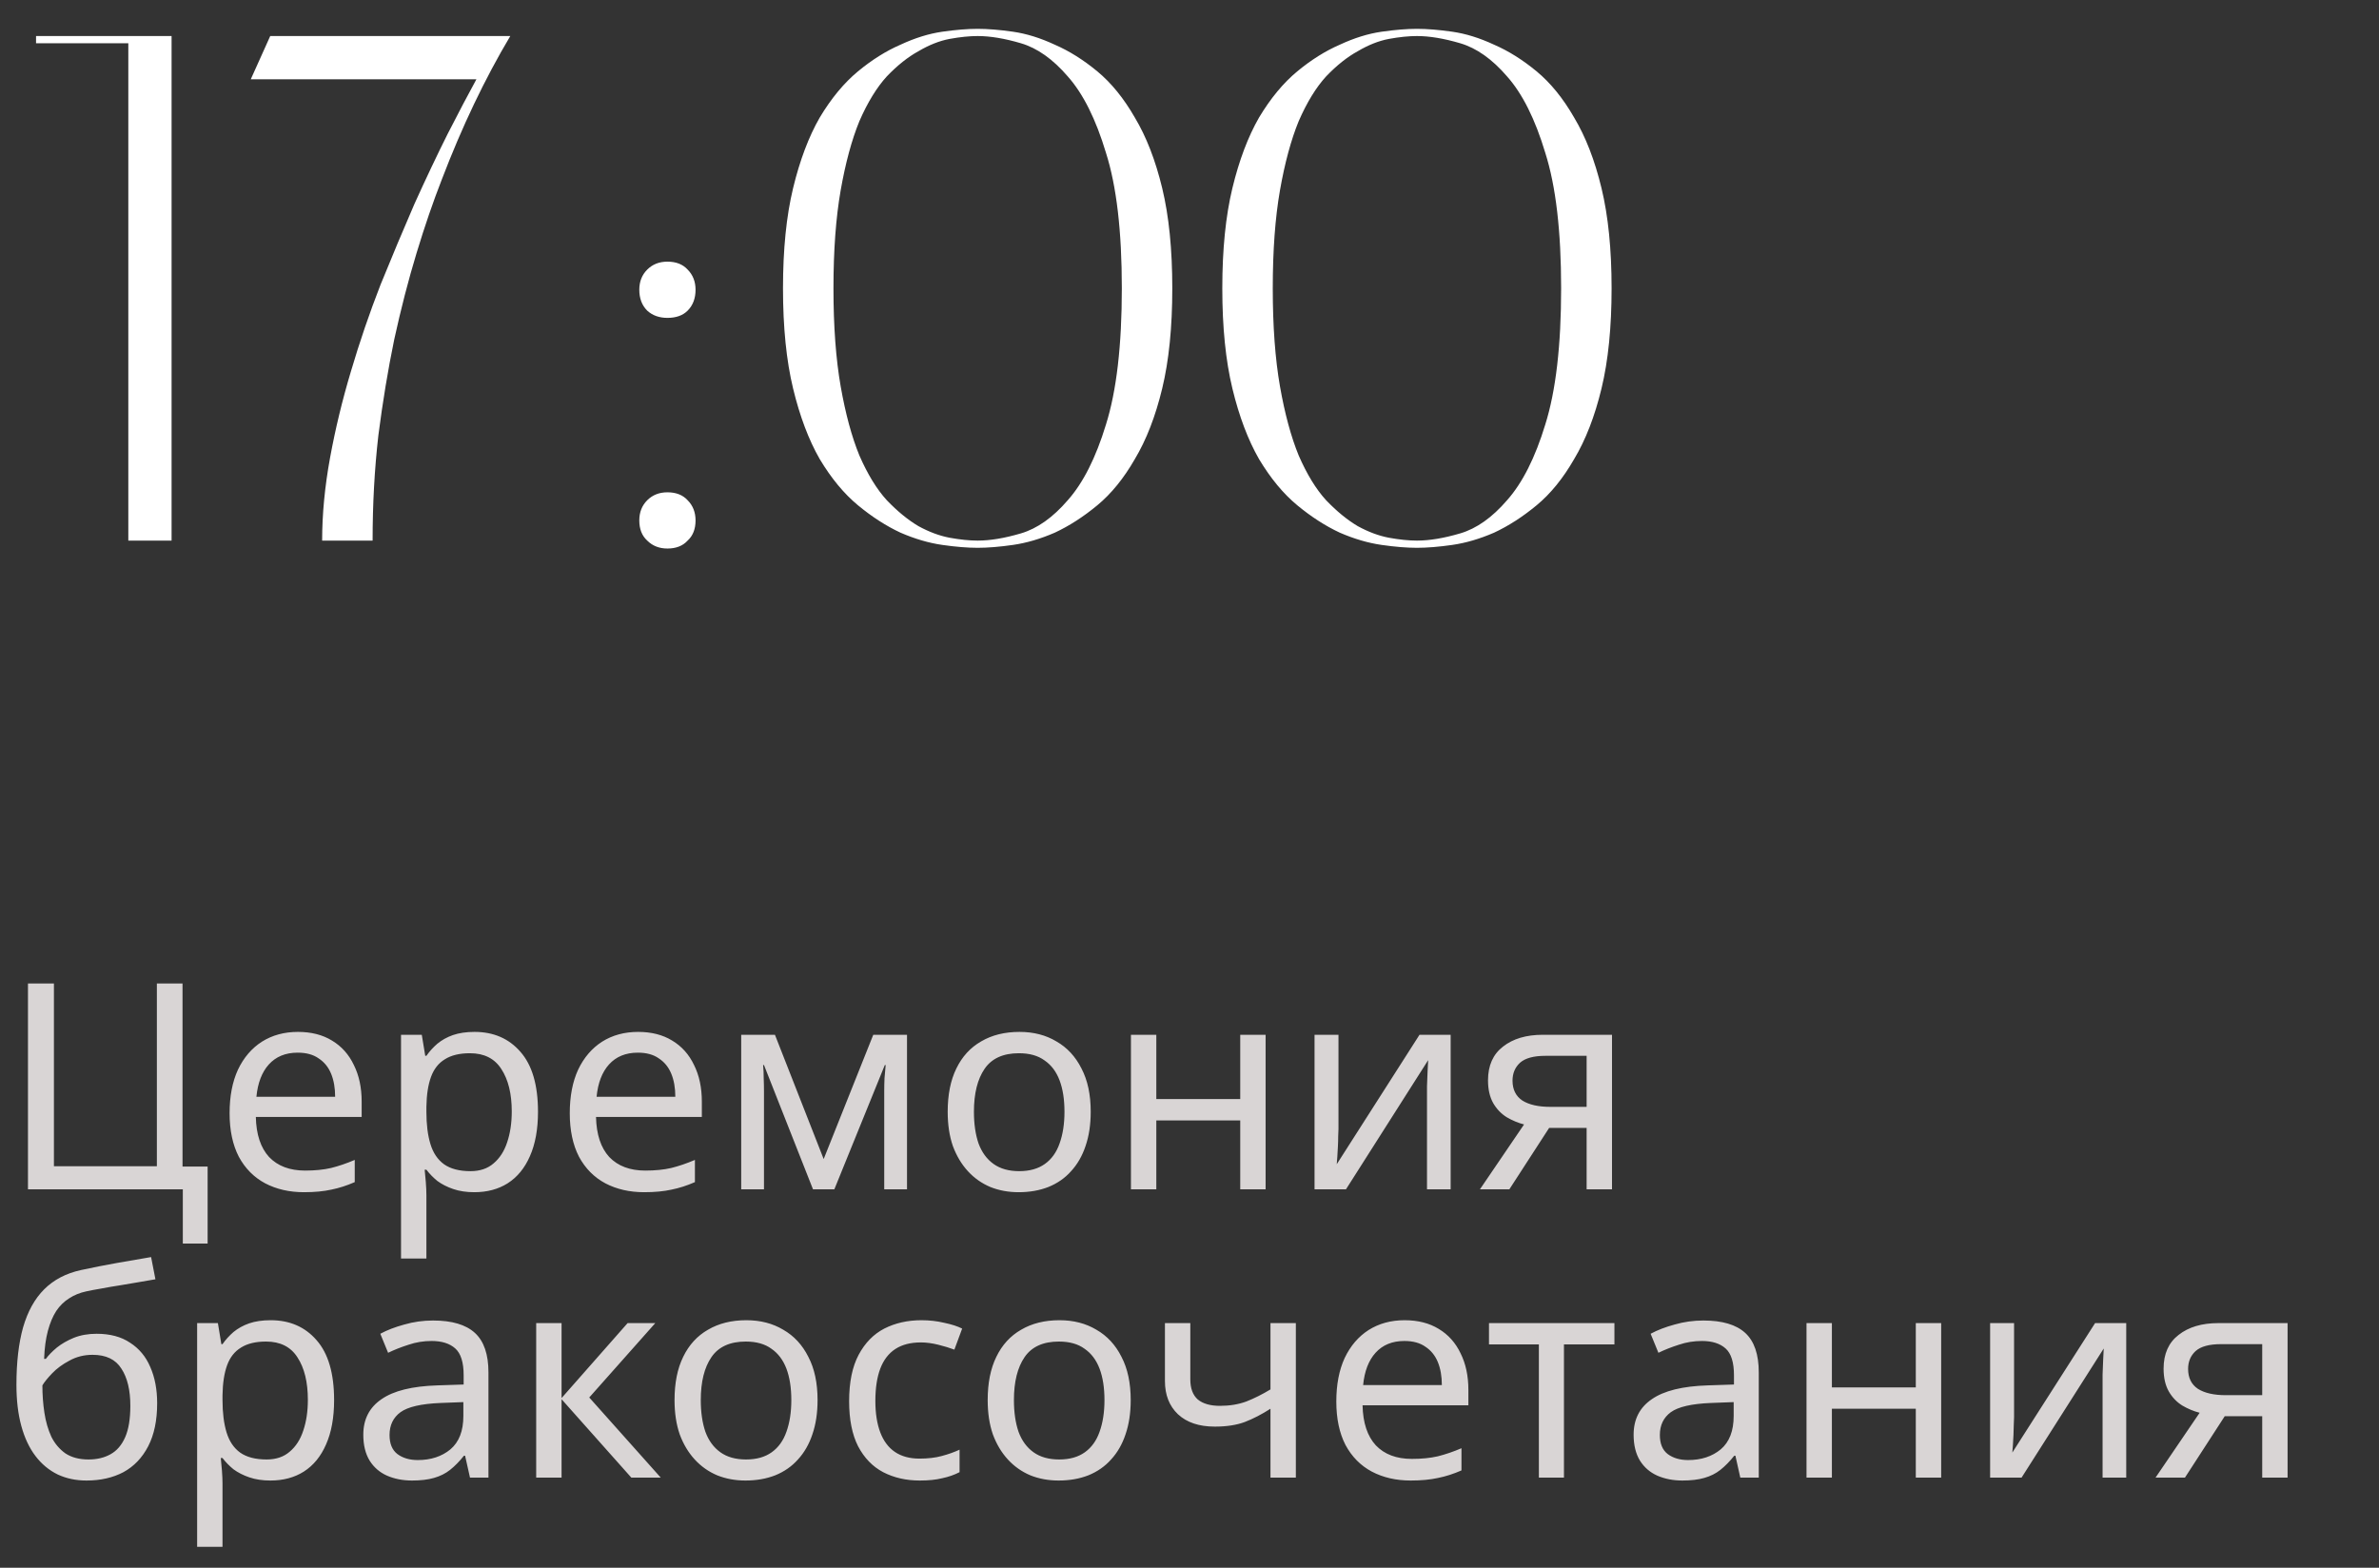 <?xml version="1.0" encoding="UTF-8"?> <svg xmlns="http://www.w3.org/2000/svg" width="132" height="87" viewBox="0 0 132 87" fill="none"><rect x="0" y="0" width="132" height="87" fill="#333333" stroke="none"/><path d="M7.12 30V2.4H2V2H9.52V30H7.12ZM14.994 2H28.314C26.901 4.373 25.634 7.027 24.514 9.96C24.034 11.187 23.567 12.547 23.114 14.04C22.661 15.533 22.247 17.133 21.874 18.84C21.527 20.52 21.234 22.293 20.994 24.16C20.781 26.027 20.674 27.973 20.674 30H17.874C17.874 28.533 18.021 27 18.314 25.4C18.607 23.8 18.994 22.2 19.474 20.6C19.954 18.973 20.501 17.373 21.114 15.8C21.754 14.227 22.381 12.733 22.994 11.32C23.634 9.907 24.247 8.613 24.834 7.44C25.447 6.24 25.981 5.227 26.434 4.4H13.914L14.994 2ZM35.472 16.08C35.472 15.627 35.619 15.253 35.913 14.96C36.206 14.667 36.579 14.52 37.032 14.52C37.513 14.52 37.886 14.667 38.153 14.96C38.446 15.253 38.593 15.627 38.593 16.08C38.593 16.56 38.446 16.947 38.153 17.24C37.886 17.507 37.513 17.64 37.032 17.64C36.579 17.64 36.206 17.507 35.913 17.24C35.619 16.947 35.472 16.56 35.472 16.08ZM35.472 28.88C35.472 28.427 35.619 28.053 35.913 27.76C36.206 27.467 36.579 27.32 37.032 27.32C37.513 27.32 37.886 27.467 38.153 27.76C38.446 28.053 38.593 28.427 38.593 28.88C38.593 29.36 38.446 29.733 38.153 30C37.886 30.293 37.513 30.44 37.032 30.44C36.579 30.44 36.206 30.293 35.913 30C35.619 29.733 35.472 29.36 35.472 28.88ZM43.445 16C43.445 13.84 43.632 11.987 44.005 10.44C44.379 8.893 44.872 7.587 45.485 6.52C46.125 5.453 46.832 4.6 47.605 3.96C48.379 3.32 49.165 2.827 49.965 2.48C50.765 2.107 51.539 1.867 52.285 1.76C53.032 1.653 53.685 1.6 54.245 1.6C54.805 1.6 55.459 1.653 56.205 1.76C56.952 1.867 57.725 2.107 58.525 2.48C59.325 2.827 60.112 3.32 60.885 3.96C61.659 4.6 62.352 5.453 62.965 6.52C63.605 7.587 64.112 8.893 64.485 10.44C64.859 11.987 65.045 13.84 65.045 16C65.045 18.16 64.859 20.013 64.485 21.56C64.112 23.107 63.605 24.413 62.965 25.48C62.352 26.547 61.659 27.4 60.885 28.04C60.112 28.68 59.325 29.187 58.525 29.56C57.725 29.907 56.952 30.133 56.205 30.24C55.459 30.347 54.805 30.4 54.245 30.4C53.685 30.4 53.032 30.347 52.285 30.24C51.539 30.133 50.765 29.907 49.965 29.56C49.165 29.187 48.379 28.68 47.605 28.04C46.832 27.4 46.125 26.547 45.485 25.48C44.872 24.413 44.379 23.107 44.005 21.56C43.632 20.013 43.445 18.16 43.445 16ZM62.245 16C62.245 12.827 61.952 10.32 61.365 8.48C60.805 6.613 60.099 5.2 59.245 4.24C58.419 3.28 57.552 2.667 56.645 2.4C55.739 2.133 54.939 2 54.245 2C53.792 2 53.272 2.053 52.685 2.16C52.125 2.267 51.552 2.493 50.965 2.84C50.379 3.16 49.792 3.627 49.205 4.24C48.645 4.853 48.139 5.68 47.685 6.72C47.259 7.76 46.912 9.04 46.645 10.56C46.379 12.08 46.245 13.893 46.245 16C46.245 18.107 46.379 19.92 46.645 21.44C46.912 22.96 47.259 24.24 47.685 25.28C48.139 26.32 48.645 27.147 49.205 27.76C49.792 28.373 50.379 28.853 50.965 29.2C51.552 29.52 52.125 29.733 52.685 29.84C53.272 29.947 53.792 30 54.245 30C54.939 30 55.739 29.867 56.645 29.6C57.552 29.333 58.419 28.72 59.245 27.76C60.099 26.8 60.805 25.4 61.365 23.56C61.952 21.693 62.245 19.173 62.245 16ZM67.82 16C67.82 13.84 68.007 11.987 68.38 10.44C68.754 8.893 69.247 7.587 69.86 6.52C70.5 5.453 71.207 4.6 71.98 3.96C72.754 3.32 73.54 2.827 74.34 2.48C75.14 2.107 75.914 1.867 76.66 1.76C77.407 1.653 78.06 1.6 78.62 1.6C79.18 1.6 79.834 1.653 80.58 1.76C81.327 1.867 82.1 2.107 82.9 2.48C83.7 2.827 84.487 3.32 85.26 3.96C86.034 4.6 86.727 5.453 87.34 6.52C87.98 7.587 88.487 8.893 88.86 10.44C89.234 11.987 89.42 13.84 89.42 16C89.42 18.16 89.234 20.013 88.86 21.56C88.487 23.107 87.98 24.413 87.34 25.48C86.727 26.547 86.034 27.4 85.26 28.04C84.487 28.68 83.7 29.187 82.9 29.56C82.1 29.907 81.327 30.133 80.58 30.24C79.834 30.347 79.18 30.4 78.62 30.4C78.06 30.4 77.407 30.347 76.66 30.24C75.914 30.133 75.14 29.907 74.34 29.56C73.54 29.187 72.754 28.68 71.98 28.04C71.207 27.4 70.5 26.547 69.86 25.48C69.247 24.413 68.754 23.107 68.38 21.56C68.007 20.013 67.82 18.16 67.82 16ZM86.62 16C86.62 12.827 86.327 10.32 85.74 8.48C85.18 6.613 84.474 5.2 83.62 4.24C82.794 3.28 81.927 2.667 81.02 2.4C80.114 2.133 79.314 2 78.62 2C78.167 2 77.647 2.053 77.06 2.16C76.5 2.267 75.927 2.493 75.34 2.84C74.754 3.16 74.167 3.627 73.58 4.24C73.02 4.853 72.514 5.68 72.06 6.72C71.634 7.76 71.287 9.04 71.02 10.56C70.754 12.08 70.62 13.893 70.62 16C70.62 18.107 70.754 19.92 71.02 21.44C71.287 22.96 71.634 24.24 72.06 25.28C72.514 26.32 73.02 27.147 73.58 27.76C74.167 28.373 74.754 28.853 75.34 29.2C75.927 29.52 76.5 29.733 77.06 29.84C77.647 29.947 78.167 30 78.62 30C79.314 30 80.114 29.867 81.02 29.6C81.927 29.333 82.794 28.72 83.62 27.76C84.474 26.8 85.18 25.4 85.74 23.56C86.327 21.693 86.62 19.173 86.62 16Z" fill="white"></path><path d="M11.52 64.736V69.008H10.144V66H1.552V54.576H2.992V64.72H8.704V54.576H10.128V64.736H11.52ZM16.531 57.264C17.267 57.264 17.897 57.424 18.419 57.744C18.953 58.064 19.358 58.517 19.635 59.104C19.923 59.68 20.067 60.357 20.067 61.136V61.984H14.195C14.217 62.955 14.462 63.696 14.931 64.208C15.411 64.709 16.078 64.96 16.931 64.96C17.475 64.96 17.955 64.912 18.371 64.816C18.798 64.709 19.235 64.56 19.683 64.368V65.6C19.246 65.792 18.814 65.931 18.387 66.016C17.961 66.112 17.454 66.16 16.867 66.16C16.057 66.16 15.337 65.995 14.707 65.664C14.089 65.333 13.603 64.843 13.251 64.192C12.91 63.531 12.739 62.725 12.739 61.776C12.739 60.837 12.894 60.032 13.203 59.36C13.523 58.688 13.966 58.171 14.531 57.808C15.107 57.445 15.774 57.264 16.531 57.264ZM16.515 58.416C15.843 58.416 15.31 58.635 14.915 59.072C14.531 59.499 14.302 60.096 14.227 60.864H18.595C18.595 60.373 18.521 59.947 18.371 59.584C18.222 59.221 17.993 58.939 17.683 58.736C17.385 58.523 16.995 58.416 16.515 58.416ZM26.331 57.264C27.387 57.264 28.235 57.632 28.875 58.368C29.525 59.104 29.851 60.213 29.851 61.696C29.851 62.667 29.701 63.488 29.403 64.16C29.115 64.821 28.704 65.323 28.171 65.664C27.648 65.995 27.029 66.16 26.315 66.16C25.877 66.16 25.488 66.101 25.147 65.984C24.805 65.867 24.512 65.717 24.267 65.536C24.032 65.344 23.829 65.136 23.659 64.912H23.563C23.584 65.093 23.605 65.323 23.627 65.6C23.648 65.877 23.659 66.117 23.659 66.32V69.84H22.251V57.424H23.403L23.595 58.592H23.659C23.829 58.347 24.032 58.123 24.267 57.92C24.512 57.717 24.8 57.557 25.131 57.44C25.472 57.323 25.872 57.264 26.331 57.264ZM26.075 58.448C25.499 58.448 25.035 58.56 24.683 58.784C24.331 58.997 24.075 59.323 23.915 59.76C23.755 60.197 23.669 60.752 23.659 61.424V61.696C23.659 62.4 23.733 62.997 23.883 63.488C24.032 63.979 24.283 64.352 24.635 64.608C24.997 64.864 25.488 64.992 26.107 64.992C26.629 64.992 27.056 64.848 27.387 64.56C27.728 64.272 27.979 63.883 28.139 63.392C28.309 62.891 28.395 62.32 28.395 61.68C28.395 60.699 28.203 59.915 27.819 59.328C27.445 58.741 26.864 58.448 26.075 58.448ZM35.406 57.264C36.142 57.264 36.772 57.424 37.294 57.744C37.828 58.064 38.233 58.517 38.51 59.104C38.798 59.68 38.942 60.357 38.942 61.136V61.984H33.07C33.092 62.955 33.337 63.696 33.806 64.208C34.286 64.709 34.953 64.96 35.806 64.96C36.35 64.96 36.83 64.912 37.246 64.816C37.673 64.709 38.11 64.56 38.558 64.368V65.6C38.121 65.792 37.689 65.931 37.262 66.016C36.836 66.112 36.329 66.16 35.742 66.16C34.932 66.16 34.212 65.995 33.582 65.664C32.964 65.333 32.478 64.843 32.126 64.192C31.785 63.531 31.614 62.725 31.614 61.776C31.614 60.837 31.769 60.032 32.078 59.36C32.398 58.688 32.841 58.171 33.406 57.808C33.982 57.445 34.649 57.264 35.406 57.264ZM35.39 58.416C34.718 58.416 34.185 58.635 33.79 59.072C33.406 59.499 33.177 60.096 33.102 60.864H37.47C37.47 60.373 37.396 59.947 37.246 59.584C37.097 59.221 36.868 58.939 36.558 58.736C36.26 58.523 35.87 58.416 35.39 58.416ZM50.326 57.424V66H49.062V60.528C49.062 60.304 49.067 60.069 49.078 59.824C49.099 59.579 49.12 59.339 49.142 59.104H49.094L46.294 66H45.11L42.39 59.104H42.342C42.363 59.339 42.374 59.579 42.374 59.824C42.384 60.069 42.39 60.32 42.39 60.576V66H41.126V57.424H42.998L45.702 64.32L48.454 57.424H50.326ZM60.519 61.696C60.519 62.411 60.423 63.045 60.231 63.6C60.05 64.144 59.783 64.608 59.431 64.992C59.09 65.376 58.669 65.669 58.167 65.872C57.676 66.064 57.127 66.16 56.519 66.16C55.954 66.16 55.431 66.064 54.951 65.872C54.471 65.669 54.055 65.376 53.703 64.992C53.351 64.608 53.074 64.144 52.871 63.6C52.679 63.045 52.583 62.411 52.583 61.696C52.583 60.747 52.743 59.947 53.063 59.296C53.383 58.635 53.842 58.133 54.439 57.792C55.036 57.44 55.746 57.264 56.567 57.264C57.346 57.264 58.029 57.44 58.615 57.792C59.212 58.133 59.676 58.635 60.007 59.296C60.349 59.947 60.519 60.747 60.519 61.696ZM54.039 61.696C54.039 62.368 54.124 62.955 54.295 63.456C54.477 63.947 54.754 64.325 55.127 64.592C55.501 64.859 55.975 64.992 56.551 64.992C57.127 64.992 57.602 64.859 57.975 64.592C58.349 64.325 58.62 63.947 58.791 63.456C58.972 62.955 59.063 62.368 59.063 61.696C59.063 61.013 58.972 60.432 58.791 59.952C58.61 59.472 58.333 59.104 57.959 58.848C57.596 58.581 57.122 58.448 56.535 58.448C55.66 58.448 55.026 58.736 54.631 59.312C54.236 59.888 54.039 60.683 54.039 61.696ZM64.159 57.424V60.992H68.815V57.424H70.223V66H68.815V62.176H64.159V66H62.751V57.424H64.159ZM74.266 62.656C74.266 62.752 74.261 62.891 74.25 63.072C74.25 63.243 74.245 63.429 74.234 63.632C74.224 63.824 74.213 64.011 74.202 64.192C74.192 64.363 74.181 64.501 74.17 64.608L78.762 57.424H80.49V66H79.178V60.944C79.178 60.773 79.178 60.549 79.178 60.272C79.189 59.995 79.2 59.723 79.21 59.456C79.221 59.179 79.231 58.971 79.242 58.832L74.682 66H72.938V57.424H74.266V62.656ZM83.747 66H82.115L84.563 62.4C84.233 62.315 83.913 62.181 83.603 62C83.294 61.808 83.043 61.547 82.851 61.216C82.659 60.875 82.563 60.453 82.563 59.952C82.563 59.131 82.841 58.507 83.395 58.08C83.95 57.643 84.686 57.424 85.603 57.424H89.443V66H88.035V62.592H85.955L83.747 66ZM83.923 59.968C83.923 60.459 84.105 60.827 84.467 61.072C84.841 61.307 85.358 61.424 86.019 61.424H88.035V58.592H85.747C85.097 58.592 84.627 58.72 84.339 58.976C84.062 59.232 83.923 59.563 83.923 59.968ZM0.912 76.848C0.912 75.6 1.035 74.539 1.28 73.664C1.536 72.779 1.925 72.075 2.448 71.552C2.981 71.019 3.664 70.661 4.496 70.48C5.189 70.331 5.867 70.197 6.528 70.08C7.189 69.963 7.808 69.856 8.384 69.76L8.624 70.992C8.347 71.035 8.037 71.088 7.696 71.152C7.355 71.205 7.008 71.264 6.656 71.328C6.304 71.381 5.963 71.44 5.632 71.504C5.312 71.557 5.029 71.611 4.784 71.664C4.432 71.739 4.117 71.867 3.84 72.048C3.563 72.219 3.323 72.453 3.12 72.752C2.928 73.051 2.773 73.419 2.656 73.856C2.539 74.293 2.469 74.811 2.448 75.408H2.544C2.693 75.205 2.896 74.997 3.152 74.784C3.419 74.571 3.733 74.389 4.096 74.24C4.469 74.091 4.891 74.016 5.36 74.016C6.107 74.016 6.725 74.181 7.216 74.512C7.717 74.832 8.091 75.28 8.336 75.856C8.592 76.432 8.72 77.104 8.72 77.872C8.72 78.821 8.555 79.616 8.224 80.256C7.893 80.896 7.435 81.376 6.848 81.696C6.261 82.005 5.579 82.16 4.8 82.16C4.213 82.16 3.68 82.048 3.2 81.824C2.72 81.589 2.309 81.248 1.968 80.8C1.627 80.352 1.365 79.797 1.184 79.136C1.003 78.475 0.912 77.712 0.912 76.848ZM4.912 80.992C5.381 80.992 5.787 80.896 6.128 80.704C6.48 80.512 6.752 80.197 6.944 79.76C7.136 79.323 7.232 78.741 7.232 78.016C7.232 77.141 7.067 76.453 6.736 75.952C6.416 75.44 5.883 75.184 5.136 75.184C4.667 75.184 4.24 75.291 3.856 75.504C3.472 75.707 3.152 75.941 2.896 76.208C2.64 76.475 2.459 76.699 2.352 76.88C2.352 77.403 2.389 77.909 2.464 78.4C2.539 78.891 2.667 79.333 2.848 79.728C3.04 80.112 3.301 80.421 3.632 80.656C3.973 80.88 4.4 80.992 4.912 80.992ZM15.018 73.264C16.074 73.264 16.922 73.632 17.562 74.368C18.213 75.104 18.538 76.213 18.538 77.696C18.538 78.667 18.389 79.488 18.09 80.16C17.802 80.821 17.392 81.323 16.858 81.664C16.335 81.995 15.717 82.16 15.002 82.16C14.565 82.16 14.175 82.101 13.834 81.984C13.493 81.867 13.2 81.717 12.954 81.536C12.72 81.344 12.517 81.136 12.346 80.912H12.25C12.271 81.093 12.293 81.323 12.314 81.6C12.335 81.877 12.346 82.117 12.346 82.32V85.84H10.938V73.424H12.09L12.282 74.592H12.346C12.517 74.347 12.72 74.123 12.954 73.92C13.2 73.717 13.488 73.557 13.818 73.44C14.159 73.323 14.559 73.264 15.018 73.264ZM14.762 74.448C14.186 74.448 13.722 74.56 13.37 74.784C13.018 74.997 12.762 75.323 12.602 75.76C12.442 76.197 12.357 76.752 12.346 77.424V77.696C12.346 78.4 12.421 78.997 12.57 79.488C12.72 79.979 12.97 80.352 13.322 80.608C13.685 80.864 14.175 80.992 14.794 80.992C15.317 80.992 15.743 80.848 16.074 80.56C16.416 80.272 16.666 79.883 16.826 79.392C16.997 78.891 17.082 78.32 17.082 77.68C17.082 76.699 16.89 75.915 16.506 75.328C16.133 74.741 15.552 74.448 14.762 74.448ZM24.03 73.28C25.075 73.28 25.849 73.509 26.35 73.968C26.851 74.427 27.102 75.157 27.102 76.16V82H26.078L25.806 80.784H25.742C25.497 81.093 25.241 81.355 24.974 81.568C24.718 81.771 24.419 81.92 24.078 82.016C23.747 82.112 23.342 82.16 22.862 82.16C22.35 82.16 21.886 82.069 21.47 81.888C21.064 81.707 20.744 81.429 20.51 81.056C20.275 80.672 20.158 80.192 20.158 79.616C20.158 78.763 20.494 78.107 21.166 77.648C21.838 77.179 22.872 76.923 24.27 76.88L25.726 76.832V76.32C25.726 75.605 25.571 75.109 25.262 74.832C24.953 74.555 24.515 74.416 23.95 74.416C23.502 74.416 23.075 74.485 22.67 74.624C22.265 74.752 21.886 74.901 21.534 75.072L21.102 74.016C21.475 73.813 21.918 73.643 22.43 73.504C22.942 73.355 23.475 73.28 24.03 73.28ZM24.446 77.856C23.379 77.899 22.638 78.069 22.222 78.368C21.817 78.667 21.614 79.088 21.614 79.632C21.614 80.112 21.758 80.464 22.046 80.688C22.345 80.912 22.723 81.024 23.182 81.024C23.907 81.024 24.51 80.827 24.99 80.432C25.47 80.027 25.71 79.408 25.71 78.576V77.808L24.446 77.856ZM34.823 73.424H36.359L32.695 77.552L36.663 82H35.031L31.159 77.648V82H29.751V73.424H31.159V77.584L34.823 73.424ZM45.363 77.696C45.363 78.411 45.267 79.045 45.075 79.6C44.894 80.144 44.627 80.608 44.275 80.992C43.934 81.376 43.512 81.669 43.011 81.872C42.52 82.064 41.971 82.16 41.363 82.16C40.797 82.16 40.275 82.064 39.795 81.872C39.315 81.669 38.899 81.376 38.547 80.992C38.195 80.608 37.917 80.144 37.715 79.6C37.523 79.045 37.427 78.411 37.427 77.696C37.427 76.747 37.587 75.947 37.907 75.296C38.227 74.635 38.685 74.133 39.283 73.792C39.88 73.44 40.59 73.264 41.411 73.264C42.19 73.264 42.872 73.44 43.459 73.792C44.056 74.133 44.52 74.635 44.851 75.296C45.192 75.947 45.363 76.747 45.363 77.696ZM38.883 77.696C38.883 78.368 38.968 78.955 39.139 79.456C39.32 79.947 39.597 80.325 39.971 80.592C40.344 80.859 40.819 80.992 41.395 80.992C41.971 80.992 42.446 80.859 42.819 80.592C43.192 80.325 43.464 79.947 43.635 79.456C43.816 78.955 43.907 78.368 43.907 77.696C43.907 77.013 43.816 76.432 43.635 75.952C43.453 75.472 43.176 75.104 42.803 74.848C42.44 74.581 41.965 74.448 41.379 74.448C40.504 74.448 39.87 74.736 39.475 75.312C39.08 75.888 38.883 76.683 38.883 77.696ZM51.034 82.16C50.277 82.16 49.6 82.005 49.002 81.696C48.416 81.387 47.952 80.907 47.61 80.256C47.28 79.605 47.114 78.773 47.114 77.76C47.114 76.704 47.29 75.845 47.642 75.184C47.994 74.523 48.469 74.037 49.066 73.728C49.674 73.419 50.362 73.264 51.13 73.264C51.568 73.264 51.989 73.312 52.394 73.408C52.8 73.493 53.13 73.6 53.386 73.728L52.954 74.896C52.698 74.8 52.4 74.709 52.058 74.624C51.717 74.539 51.397 74.496 51.098 74.496C50.522 74.496 50.048 74.619 49.674 74.864C49.301 75.109 49.024 75.472 48.842 75.952C48.661 76.432 48.57 77.029 48.57 77.744C48.57 78.427 48.661 79.008 48.842 79.488C49.024 79.968 49.296 80.331 49.658 80.576C50.021 80.821 50.474 80.944 51.018 80.944C51.488 80.944 51.898 80.896 52.25 80.8C52.613 80.704 52.944 80.587 53.242 80.448V81.696C52.954 81.845 52.634 81.957 52.282 82.032C51.941 82.117 51.525 82.16 51.034 82.16ZM62.738 77.696C62.738 78.411 62.642 79.045 62.45 79.6C62.269 80.144 62.002 80.608 61.65 80.992C61.309 81.376 60.887 81.669 60.386 81.872C59.895 82.064 59.346 82.16 58.738 82.16C58.172 82.16 57.65 82.064 57.17 81.872C56.69 81.669 56.274 81.376 55.922 80.992C55.57 80.608 55.292 80.144 55.09 79.6C54.898 79.045 54.802 78.411 54.802 77.696C54.802 76.747 54.962 75.947 55.282 75.296C55.602 74.635 56.06 74.133 56.658 73.792C57.255 73.44 57.965 73.264 58.786 73.264C59.565 73.264 60.247 73.44 60.834 73.792C61.431 74.133 61.895 74.635 62.226 75.296C62.567 75.947 62.738 76.747 62.738 77.696ZM56.258 77.696C56.258 78.368 56.343 78.955 56.514 79.456C56.695 79.947 56.972 80.325 57.346 80.592C57.719 80.859 58.194 80.992 58.77 80.992C59.346 80.992 59.821 80.859 60.194 80.592C60.567 80.325 60.839 79.947 61.01 79.456C61.191 78.955 61.282 78.368 61.282 77.696C61.282 77.013 61.191 76.432 61.01 75.952C60.828 75.472 60.551 75.104 60.178 74.848C59.815 74.581 59.34 74.448 58.754 74.448C57.879 74.448 57.245 74.736 56.85 75.312C56.455 75.888 56.258 76.683 56.258 77.696ZM66.045 76.544C66.045 77.045 66.184 77.419 66.461 77.664C66.749 77.899 67.16 78.016 67.693 78.016C68.227 78.016 68.712 77.936 69.149 77.776C69.587 77.605 70.034 77.381 70.493 77.104V73.424H71.901V82H70.493V78.176C70.013 78.485 69.538 78.731 69.069 78.912C68.611 79.083 68.056 79.168 67.405 79.168C66.531 79.168 65.848 78.939 65.357 78.48C64.877 78.021 64.637 77.408 64.637 76.64V73.424H66.045V76.544ZM77.938 73.264C78.674 73.264 79.303 73.424 79.826 73.744C80.359 74.064 80.764 74.517 81.042 75.104C81.33 75.68 81.474 76.357 81.474 77.136V77.984H75.602C75.623 78.955 75.868 79.696 76.338 80.208C76.818 80.709 77.484 80.96 78.338 80.96C78.882 80.96 79.362 80.912 79.778 80.816C80.204 80.709 80.642 80.56 81.09 80.368V81.6C80.652 81.792 80.22 81.931 79.794 82.016C79.367 82.112 78.86 82.16 78.274 82.16C77.463 82.16 76.743 81.995 76.114 81.664C75.495 81.333 75.01 80.843 74.658 80.192C74.316 79.531 74.146 78.725 74.146 77.776C74.146 76.837 74.3 76.032 74.61 75.36C74.93 74.688 75.372 74.171 75.938 73.808C76.514 73.445 77.18 73.264 77.938 73.264ZM77.922 74.416C77.25 74.416 76.716 74.635 76.322 75.072C75.938 75.499 75.708 76.096 75.634 76.864H80.002C80.002 76.373 79.927 75.947 79.778 75.584C79.628 75.221 79.399 74.939 79.09 74.736C78.791 74.523 78.402 74.416 77.922 74.416ZM89.577 74.608H86.777V82H85.385V74.608H82.617V73.424H89.577V74.608ZM94.514 73.28C95.56 73.28 96.333 73.509 96.834 73.968C97.336 74.427 97.586 75.157 97.586 76.16V82H96.562L96.29 80.784H96.226C95.981 81.093 95.725 81.355 95.458 81.568C95.202 81.771 94.904 81.92 94.562 82.016C94.232 82.112 93.826 82.16 93.346 82.16C92.834 82.16 92.37 82.069 91.954 81.888C91.549 81.707 91.229 81.429 90.994 81.056C90.76 80.672 90.642 80.192 90.642 79.616C90.642 78.763 90.978 78.107 91.65 77.648C92.322 77.179 93.357 76.923 94.754 76.88L96.21 76.832V76.32C96.21 75.605 96.056 75.109 95.746 74.832C95.437 74.555 95 74.416 94.434 74.416C93.986 74.416 93.56 74.485 93.154 74.624C92.749 74.752 92.37 74.901 92.018 75.072L91.586 74.016C91.96 73.813 92.402 73.643 92.914 73.504C93.426 73.355 93.96 73.28 94.514 73.28ZM94.93 77.856C93.864 77.899 93.122 78.069 92.706 78.368C92.301 78.667 92.098 79.088 92.098 79.632C92.098 80.112 92.242 80.464 92.53 80.688C92.829 80.912 93.208 81.024 93.666 81.024C94.392 81.024 94.994 80.827 95.474 80.432C95.954 80.027 96.194 79.408 96.194 78.576V77.808L94.93 77.856ZM101.643 73.424V76.992H106.299V73.424H107.707V82H106.299V78.176H101.643V82H100.235V73.424H101.643ZM111.751 78.656C111.751 78.752 111.745 78.891 111.735 79.072C111.735 79.243 111.729 79.429 111.719 79.632C111.708 79.824 111.697 80.011 111.687 80.192C111.676 80.363 111.665 80.501 111.655 80.608L116.247 73.424H117.975V82H116.663V76.944C116.663 76.773 116.663 76.549 116.663 76.272C116.673 75.995 116.684 75.723 116.695 75.456C116.705 75.179 116.716 74.971 116.727 74.832L112.167 82H110.423V73.424H111.751V78.656ZM121.232 82H119.6L122.048 78.4C121.717 78.315 121.397 78.181 121.088 78C120.778 77.808 120.528 77.547 120.336 77.216C120.144 76.875 120.048 76.453 120.048 75.952C120.048 75.131 120.325 74.507 120.88 74.08C121.434 73.643 122.17 73.424 123.088 73.424H126.928V82H125.52V78.592H123.44L121.232 82ZM121.408 75.968C121.408 76.459 121.589 76.827 121.952 77.072C122.325 77.307 122.842 77.424 123.504 77.424H125.52V74.592H123.232C122.581 74.592 122.112 74.72 121.824 74.976C121.546 75.232 121.408 75.563 121.408 75.968Z" fill="#D9D5D5"></path></svg> 